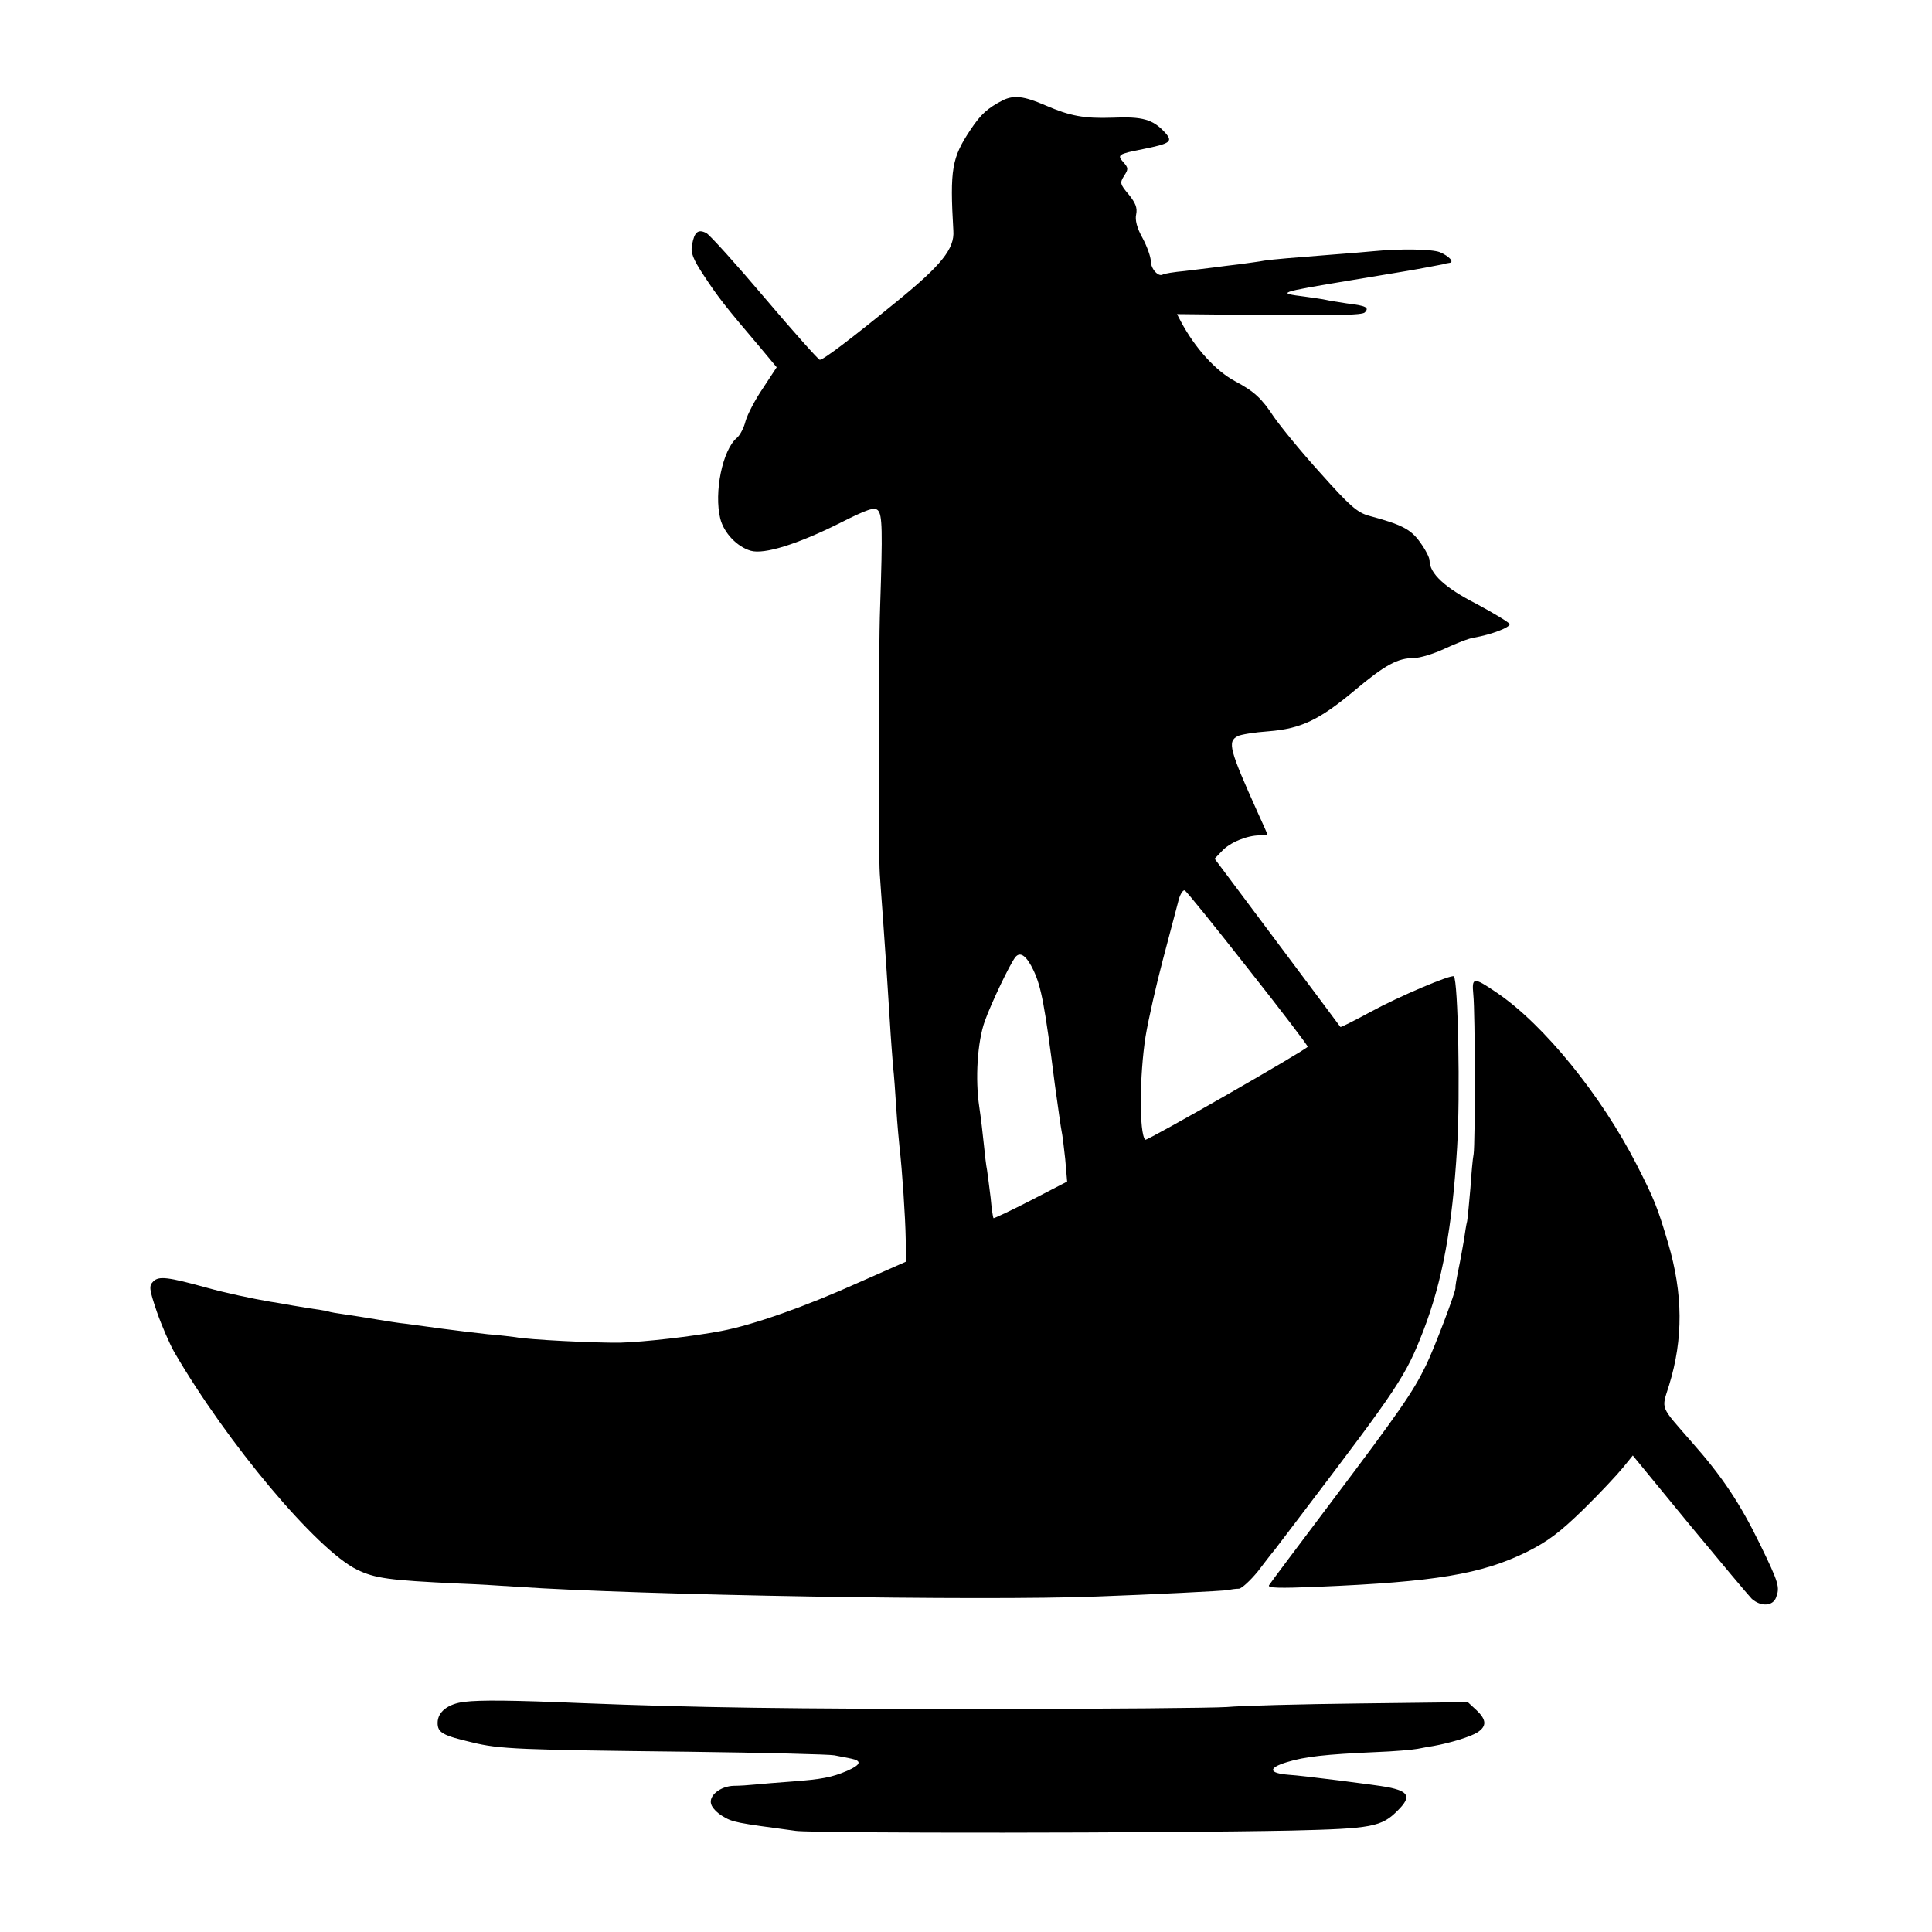 <?xml version="1.0" standalone="no"?>
<!DOCTYPE svg PUBLIC "-//W3C//DTD SVG 20010904//EN"
 "http://www.w3.org/TR/2001/REC-SVG-20010904/DTD/svg10.dtd">
<svg version="1.0" xmlns="http://www.w3.org/2000/svg"
 width="596pt" height="596pt" viewBox="0 0 596 596"
 preserveAspectRatio="xMidYMid meet">
<g transform="translate(0,596) scale(0.1,-0.1)"
fill="#000000" stroke="none">
<path d="M3094 5651 c-48 -25 -68 -43 -100 -91 -58 -87 -64 -122 -53 -312 4
-55 -37 -106 -172 -216 -143 -117 -229 -182 -240 -182 -4 0 -80 85 -169 190
-88 104 -170 195 -181 201 -25 13 -37 4 -44 -36 -5 -24 2 -43 37 -96 42 -64
65 -94 174 -222 l50 -60 -42 -64 c-24 -35 -48 -81 -54 -102 -5 -21 -18 -45
-27 -52 -44 -37 -71 -168 -51 -249 11 -44 52 -87 94 -99 41 -12 144 20 274 85
87 44 107 50 118 40 14 -14 15 -61 7 -301 -5 -133 -5 -757 -1 -820 2 -27 6
-90 10 -140 9 -124 14 -204 21 -315 3 -52 8 -115 10 -140 3 -25 7 -83 10 -130
3 -47 8 -101 10 -120 8 -68 18 -216 19 -283 l1 -69 -145 -64 c-164 -74 -325
-131 -425 -150 -89 -17 -238 -34 -312 -36 -78 -1 -282 9 -323 17 -8 1 -46 6
-85 9 -38 4 -101 12 -140 17 -38 5 -88 12 -110 15 -22 2 -65 9 -95 14 -30 5
-73 12 -95 15 -22 3 -47 7 -55 10 -8 2 -33 6 -55 9 -22 4 -51 8 -65 11 -14 2
-38 7 -54 9 -59 10 -142 28 -196 43 -123 34 -150 37 -167 20 -14 -14 -13 -23
11 -94 15 -43 39 -98 53 -123 163 -281 440 -611 564 -672 56 -27 98 -33 314
-43 55 -2 136 -7 180 -10 381 -26 1431 -44 1790 -30 164 6 390 17 405 20 8 2
22 4 32 4 9 1 35 25 58 53 22 29 46 60 53 68 7 9 41 54 76 100 308 405 327
434 382 575 59 154 89 318 104 565 10 160 3 515 -10 528 -7 7 -170 -62 -256
-109 -50 -27 -93 -49 -94 -47 -1 2 -89 119 -195 261 l-193 258 23 24 c24 26
77 48 116 48 13 0 24 1 24 2 0 2 -13 31 -29 66 -89 198 -95 221 -63 238 9 5
52 12 95 15 101 8 157 35 267 127 93 78 132 99 182 99 18 0 61 13 95 29 34 16
75 32 90 34 53 9 113 32 110 42 -2 5 -48 33 -102 62 -98 50 -145 94 -145 134
0 9 -13 34 -29 56 -29 41 -58 55 -158 82 -36 10 -59 30 -150 132 -60 66 -124
145 -144 174 -37 56 -59 77 -119 109 -60 32 -124 103 -167 184 l-12 23 284 -3
c203 -2 287 0 295 8 15 15 5 21 -55 28 -27 4 -57 9 -65 11 -8 2 -37 6 -65 10
-88 11 -83 13 140 50 83 14 164 27 180 30 36 6 97 18 108 20 4 2 12 3 18 4 17
2 -1 21 -29 33 -26 10 -124 11 -206 3 -23 -2 -77 -7 -121 -10 -128 -10 -188
-15 -215 -19 -14 -3 -48 -7 -75 -11 -28 -3 -64 -8 -80 -10 -17 -2 -57 -7 -90
-11 -33 -3 -64 -8 -68 -11 -14 -8 -37 18 -37 42 0 12 -11 44 -25 70 -18 32
-24 57 -20 74 4 20 -2 35 -23 61 -27 32 -28 36 -14 58 13 20 13 24 -2 41 -21
23 -17 26 60 41 84 17 93 23 69 50 -38 42 -70 51 -163 47 -87 -3 -131 5 -207
38 -67 29 -97 32 -131 16z m756 -2679 c102 -129 185 -238 184 -241 -1 -8 -497
-292 -501 -287 -19 19 -18 198 1 319 9 54 33 159 53 235 20 75 41 156 47 178
5 23 15 40 21 37 5 -2 93 -111 195 -241z m-661 -7 c23 -50 34 -105 65 -350 10
-71 19 -137 21 -145 2 -8 7 -47 11 -85 l6 -70 -112 -58 c-62 -32 -114 -56
-115 -55 -2 2 -6 30 -9 63 -4 33 -9 71 -11 85 -3 14 -7 50 -10 80 -3 30 -9 82
-14 115 -13 86 -6 201 17 265 20 56 77 175 94 197 15 19 35 5 57 -42z"/>
<path d="M4545 2892 c6 -58 6 -458 1 -492 -3 -14 -7 -61 -10 -106 -4 -44 -8
-90 -10 -101 -3 -11 -7 -38 -10 -59 -4 -22 -11 -63 -17 -91 -6 -29 -10 -54 -9
-55 3 -7 -66 -190 -92 -242 -39 -80 -79 -138 -293 -422 -100 -133 -186 -247
-190 -254 -6 -9 29 -10 151 -5 361 15 504 39 643 107 66 33 102 60 176 132 51
50 105 108 122 129 l30 37 174 -212 c96 -116 183 -220 193 -230 28 -25 65 -23
75 4 12 32 9 44 -50 165 -61 125 -116 208 -209 313 -101 116 -95 100 -71 177
44 143 43 282 -3 438 -33 111 -42 134 -97 242 -110 215 -287 433 -432 531 -72
49 -77 48 -72 -6z"/>
<path d="M1433 710 c-51 -6 -83 -31 -83 -65 0 -30 16 -39 106 -60 85 -21 144
-23 670 -29 232 -3 434 -8 448 -11 14 -3 37 -7 51 -10 35 -7 31 -19 -12 -38
-47 -20 -78 -26 -173 -33 -41 -3 -91 -7 -110 -9 -19 -2 -49 -4 -66 -4 -42 -1
-79 -31 -70 -57 3 -11 19 -27 34 -36 33 -20 41 -21 227 -46 63 -8 1134 -7
1530 1 248 6 277 11 328 63 41 41 34 58 -33 71 -30 6 -266 36 -304 38 -63 5
-65 21 -6 39 56 17 117 24 275 31 55 2 112 7 128 10 15 3 37 7 50 9 50 9 113
28 135 42 29 19 28 39 -4 69 l-26 24 -332 -4 c-182 -2 -367 -7 -411 -11 -44
-3 -375 -6 -735 -6 -617 0 -902 4 -1255 18 -214 9 -314 10 -362 4z"/>
</g>
</svg>
